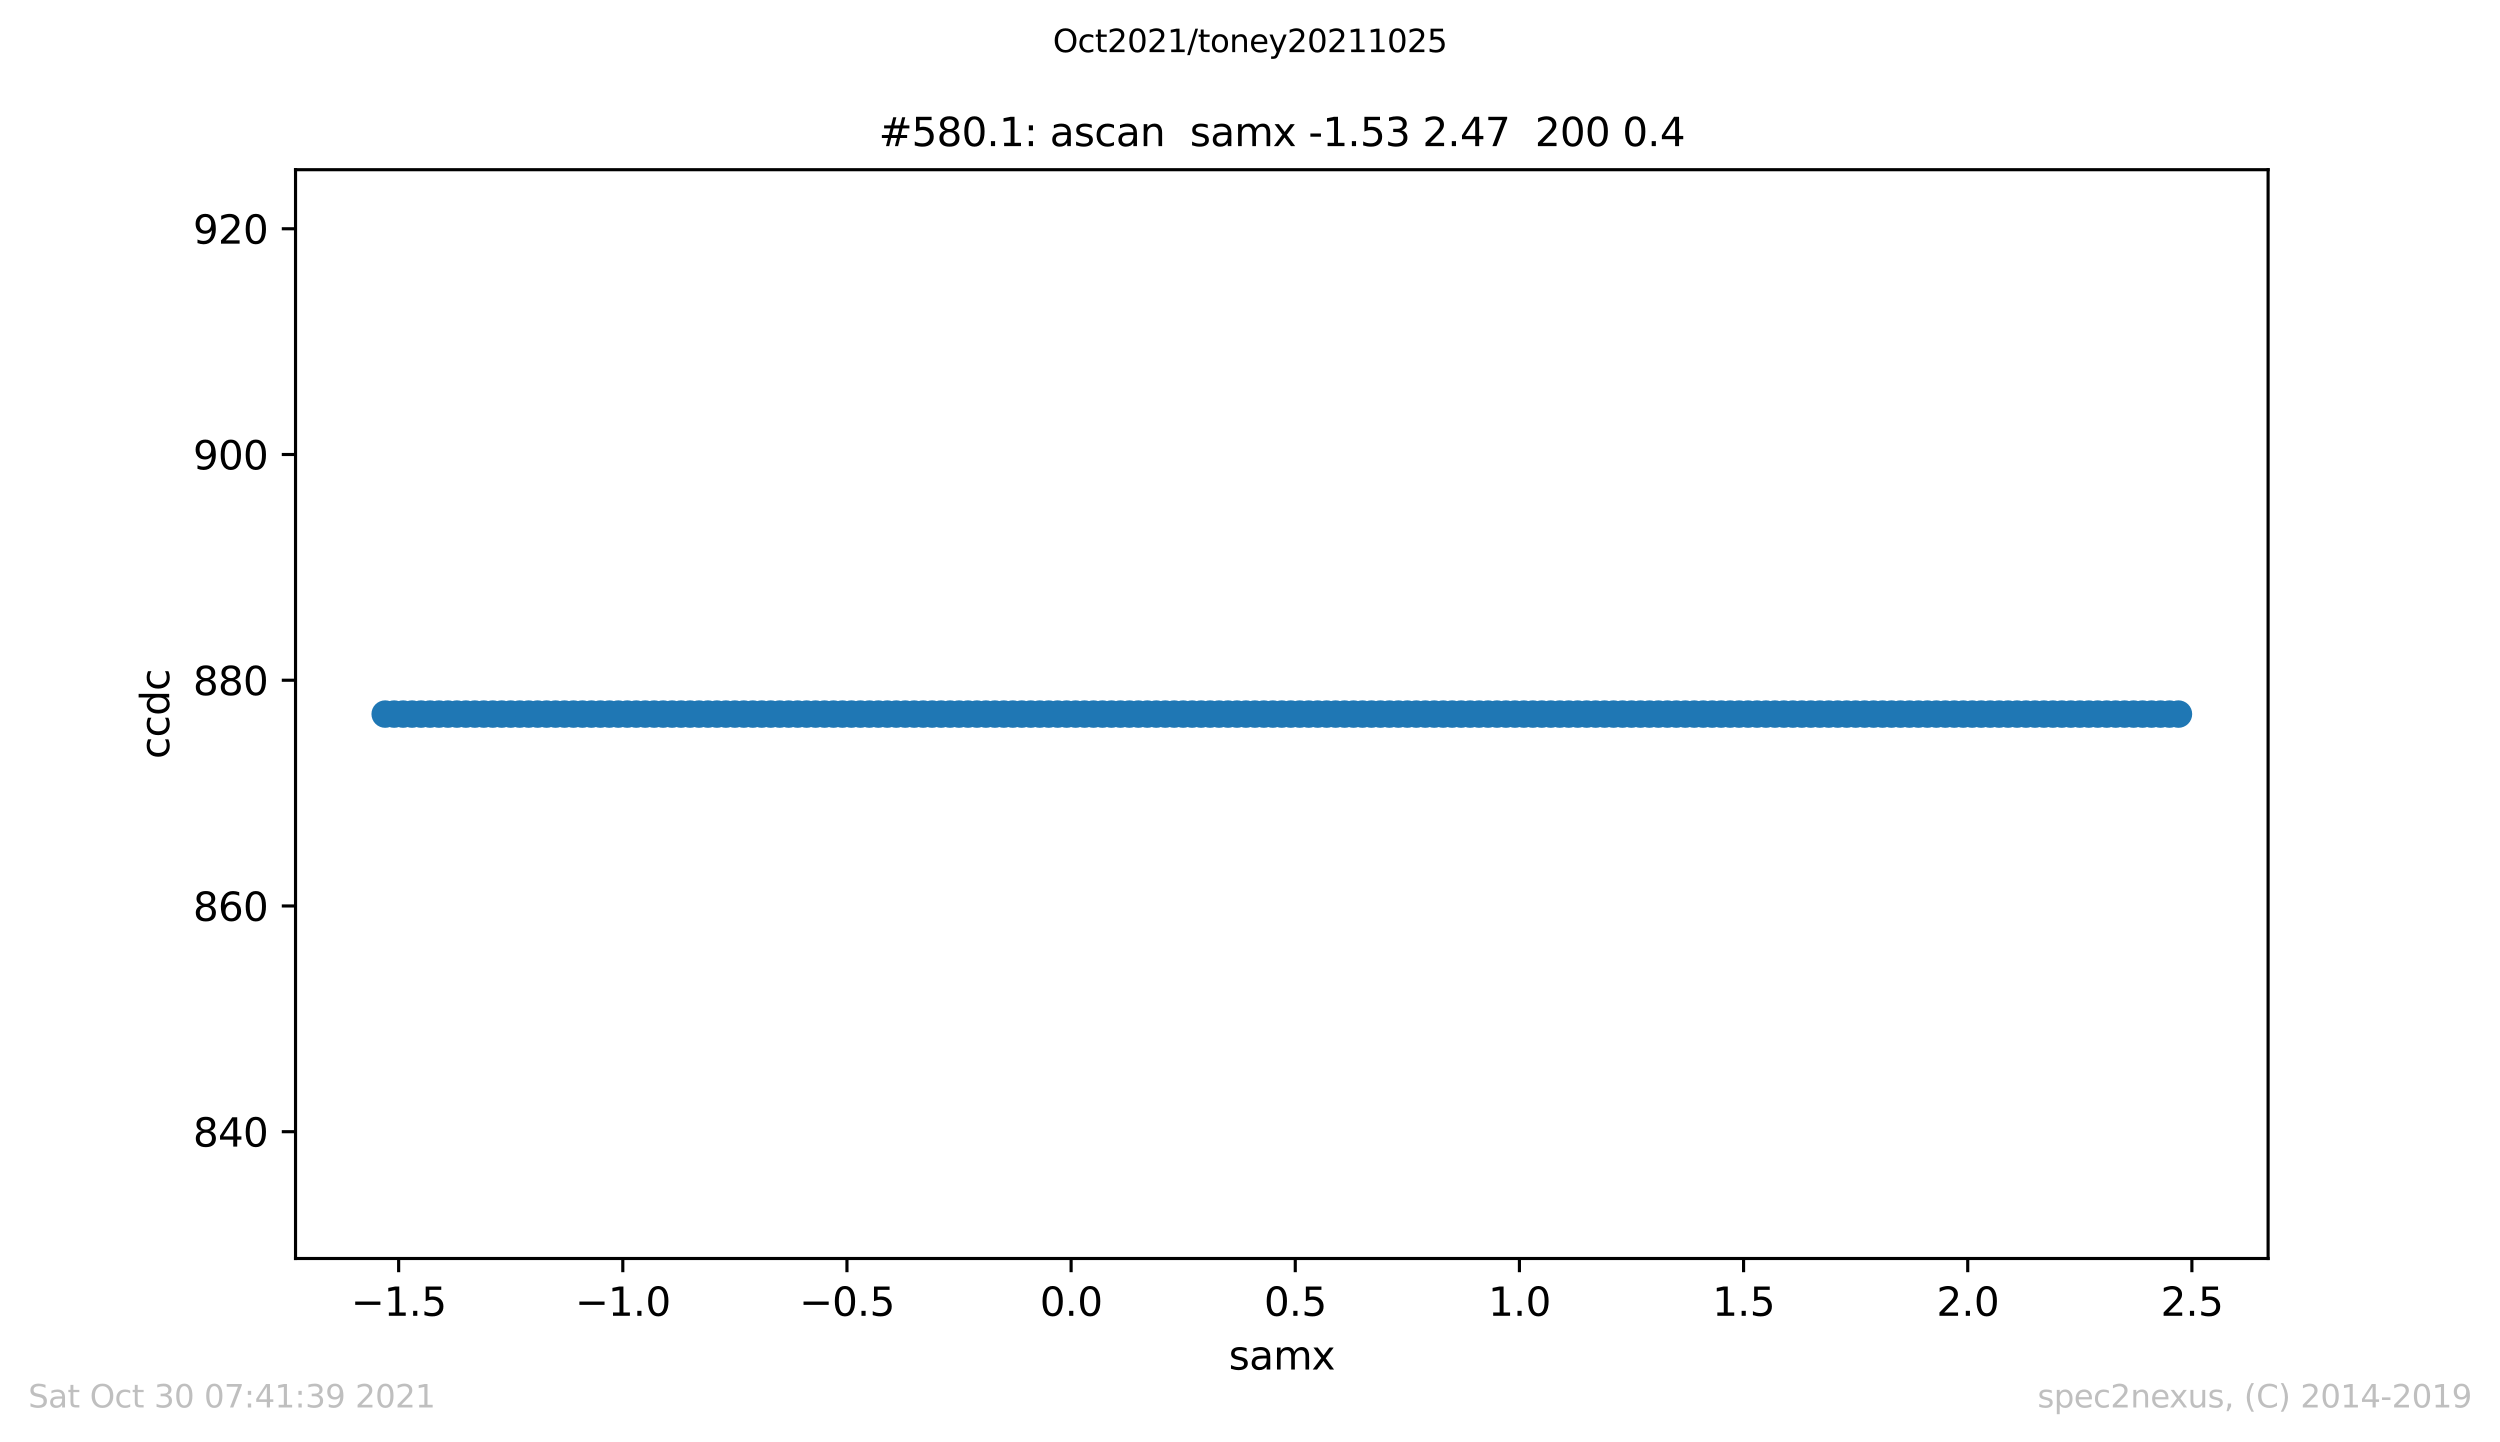<?xml version="1.0" encoding="utf-8" standalone="no"?>
<!DOCTYPE svg PUBLIC "-//W3C//DTD SVG 1.1//EN"
  "http://www.w3.org/Graphics/SVG/1.1/DTD/svg11.dtd">
<svg height="367.2pt" version="1.1" viewBox="0 0 636.48 367.2" width="636.48pt" xmlns="http://www.w3.org/2000/svg" xmlns:xlink="http://www.w3.org/1999/xlink">
 <defs>
  <style type="text/css">*{stroke-linecap:butt;stroke-linejoin:round;}</style>
 </defs>
 <g id="figure_1">
  <g id="patch_1">
   <path d="M 0 367.2 
L 636.48 367.2 
L 636.48 0 
L 0 0 
z
" style="fill:#ffffff;"/>
  </g>
  <g id="axes_1">
   <g id="patch_2">
    <path d="M 75.24 320.4 
L 577.44 320.4 
L 577.44 43.2 
L 75.24 43.2 
z
" style="fill:#ffffff;"/>
   </g>
   <g id="matplotlib.axis_1">
    <g id="xtick_1">
     <g id="line2d_1">
      <defs>
       <path d="M 0 0 
L 0 3.5 
" id="m4b88c5114b" style="stroke:#000000;stroke-width:0.8;"/>
      </defs>
      <g>
       <use style="stroke:#000000;stroke-width:0.8;" x="101.491" xlink:href="#m4b88c5114b" y="320.4"/>
      </g>
     </g>
     <g id="text_1">
      <!-- −1.5 -->
      <g transform="translate(89.35 334.998)scale(0.1 -0.1)">
       <defs>
        <path d="M 678 2272 
L 4684 2272 
L 4684 1741 
L 678 1741 
L 678 2272 
z
" id="DejaVuSans-2212" transform="scale(0.016)"/>
        <path d="M 794 531 
L 1825 531 
L 1825 4091 
L 703 3866 
L 703 4441 
L 1819 4666 
L 2450 4666 
L 2450 531 
L 3481 531 
L 3481 0 
L 794 0 
L 794 531 
z
" id="DejaVuSans-31" transform="scale(0.016)"/>
        <path d="M 684 794 
L 1344 794 
L 1344 0 
L 684 0 
L 684 794 
z
" id="DejaVuSans-2e" transform="scale(0.016)"/>
        <path d="M 691 4666 
L 3169 4666 
L 3169 4134 
L 1269 4134 
L 1269 2991 
Q 1406 3038 1543 3061 
Q 1681 3084 1819 3084 
Q 2600 3084 3056 2656 
Q 3513 2228 3513 1497 
Q 3513 744 3044 326 
Q 2575 -91 1722 -91 
Q 1428 -91 1123 -41 
Q 819 9 494 109 
L 494 744 
Q 775 591 1075 516 
Q 1375 441 1709 441 
Q 2250 441 2565 725 
Q 2881 1009 2881 1497 
Q 2881 1984 2565 2268 
Q 2250 2553 1709 2553 
Q 1456 2553 1204 2497 
Q 953 2441 691 2322 
L 691 4666 
z
" id="DejaVuSans-35" transform="scale(0.016)"/>
       </defs>
       <use xlink:href="#DejaVuSans-2212"/>
       <use x="83.789" xlink:href="#DejaVuSans-31"/>
       <use x="147.412" xlink:href="#DejaVuSans-2e"/>
       <use x="179.199" xlink:href="#DejaVuSans-35"/>
      </g>
     </g>
    </g>
    <g id="xtick_2">
     <g id="line2d_2">
      <g>
       <use style="stroke:#000000;stroke-width:0.8;" x="158.56" xlink:href="#m4b88c5114b" y="320.4"/>
      </g>
     </g>
     <g id="text_2">
      <!-- −1.0 -->
      <g transform="translate(146.418 334.998)scale(0.1 -0.1)">
       <defs>
        <path d="M 2034 4250 
Q 1547 4250 1301 3770 
Q 1056 3291 1056 2328 
Q 1056 1369 1301 889 
Q 1547 409 2034 409 
Q 2525 409 2770 889 
Q 3016 1369 3016 2328 
Q 3016 3291 2770 3770 
Q 2525 4250 2034 4250 
z
M 2034 4750 
Q 2819 4750 3233 4129 
Q 3647 3509 3647 2328 
Q 3647 1150 3233 529 
Q 2819 -91 2034 -91 
Q 1250 -91 836 529 
Q 422 1150 422 2328 
Q 422 3509 836 4129 
Q 1250 4750 2034 4750 
z
" id="DejaVuSans-30" transform="scale(0.016)"/>
       </defs>
       <use xlink:href="#DejaVuSans-2212"/>
       <use x="83.789" xlink:href="#DejaVuSans-31"/>
       <use x="147.412" xlink:href="#DejaVuSans-2e"/>
       <use x="179.199" xlink:href="#DejaVuSans-30"/>
      </g>
     </g>
    </g>
    <g id="xtick_3">
     <g id="line2d_3">
      <g>
       <use style="stroke:#000000;stroke-width:0.8;" x="215.628" xlink:href="#m4b88c5114b" y="320.4"/>
      </g>
     </g>
     <g id="text_3">
      <!-- −0.5 -->
      <g transform="translate(203.486 334.998)scale(0.1 -0.1)">
       <use xlink:href="#DejaVuSans-2212"/>
       <use x="83.789" xlink:href="#DejaVuSans-30"/>
       <use x="147.412" xlink:href="#DejaVuSans-2e"/>
       <use x="179.199" xlink:href="#DejaVuSans-35"/>
      </g>
     </g>
    </g>
    <g id="xtick_4">
     <g id="line2d_4">
      <g>
       <use style="stroke:#000000;stroke-width:0.8;" x="272.696" xlink:href="#m4b88c5114b" y="320.4"/>
      </g>
     </g>
     <g id="text_4">
      <!-- 0.0 -->
      <g transform="translate(264.744 334.998)scale(0.1 -0.1)">
       <use xlink:href="#DejaVuSans-30"/>
       <use x="63.623" xlink:href="#DejaVuSans-2e"/>
       <use x="95.41" xlink:href="#DejaVuSans-30"/>
      </g>
     </g>
    </g>
    <g id="xtick_5">
     <g id="line2d_5">
      <g>
       <use style="stroke:#000000;stroke-width:0.8;" x="329.764" xlink:href="#m4b88c5114b" y="320.4"/>
      </g>
     </g>
     <g id="text_5">
      <!-- 0.5 -->
      <g transform="translate(321.813 334.998)scale(0.1 -0.1)">
       <use xlink:href="#DejaVuSans-30"/>
       <use x="63.623" xlink:href="#DejaVuSans-2e"/>
       <use x="95.41" xlink:href="#DejaVuSans-35"/>
      </g>
     </g>
    </g>
    <g id="xtick_6">
     <g id="line2d_6">
      <g>
       <use style="stroke:#000000;stroke-width:0.8;" x="386.832" xlink:href="#m4b88c5114b" y="320.4"/>
      </g>
     </g>
     <g id="text_6">
      <!-- 1.0 -->
      <g transform="translate(378.881 334.998)scale(0.1 -0.1)">
       <use xlink:href="#DejaVuSans-31"/>
       <use x="63.623" xlink:href="#DejaVuSans-2e"/>
       <use x="95.41" xlink:href="#DejaVuSans-30"/>
      </g>
     </g>
    </g>
    <g id="xtick_7">
     <g id="line2d_7">
      <g>
       <use style="stroke:#000000;stroke-width:0.8;" x="443.9" xlink:href="#m4b88c5114b" y="320.4"/>
      </g>
     </g>
     <g id="text_7">
      <!-- 1.5 -->
      <g transform="translate(435.949 334.998)scale(0.1 -0.1)">
       <use xlink:href="#DejaVuSans-31"/>
       <use x="63.623" xlink:href="#DejaVuSans-2e"/>
       <use x="95.41" xlink:href="#DejaVuSans-35"/>
      </g>
     </g>
    </g>
    <g id="xtick_8">
     <g id="line2d_8">
      <g>
       <use style="stroke:#000000;stroke-width:0.8;" x="500.969" xlink:href="#m4b88c5114b" y="320.4"/>
      </g>
     </g>
     <g id="text_8">
      <!-- 2.0 -->
      <g transform="translate(493.017 334.998)scale(0.1 -0.1)">
       <defs>
        <path d="M 1228 531 
L 3431 531 
L 3431 0 
L 469 0 
L 469 531 
Q 828 903 1448 1529 
Q 2069 2156 2228 2338 
Q 2531 2678 2651 2914 
Q 2772 3150 2772 3378 
Q 2772 3750 2511 3984 
Q 2250 4219 1831 4219 
Q 1534 4219 1204 4116 
Q 875 4013 500 3803 
L 500 4441 
Q 881 4594 1212 4672 
Q 1544 4750 1819 4750 
Q 2544 4750 2975 4387 
Q 3406 4025 3406 3419 
Q 3406 3131 3298 2873 
Q 3191 2616 2906 2266 
Q 2828 2175 2409 1742 
Q 1991 1309 1228 531 
z
" id="DejaVuSans-32" transform="scale(0.016)"/>
       </defs>
       <use xlink:href="#DejaVuSans-32"/>
       <use x="63.623" xlink:href="#DejaVuSans-2e"/>
       <use x="95.41" xlink:href="#DejaVuSans-30"/>
      </g>
     </g>
    </g>
    <g id="xtick_9">
     <g id="line2d_9">
      <g>
       <use style="stroke:#000000;stroke-width:0.8;" x="558.037" xlink:href="#m4b88c5114b" y="320.4"/>
      </g>
     </g>
     <g id="text_9">
      <!-- 2.5 -->
      <g transform="translate(550.085 334.998)scale(0.1 -0.1)">
       <use xlink:href="#DejaVuSans-32"/>
       <use x="63.623" xlink:href="#DejaVuSans-2e"/>
       <use x="95.41" xlink:href="#DejaVuSans-35"/>
      </g>
     </g>
    </g>
    <g id="text_10">
     <!-- samx -->
     <g transform="translate(312.842 348.677)scale(0.1 -0.1)">
      <defs>
       <path d="M 2834 3397 
L 2834 2853 
Q 2591 2978 2328 3040 
Q 2066 3103 1784 3103 
Q 1356 3103 1142 2972 
Q 928 2841 928 2578 
Q 928 2378 1081 2264 
Q 1234 2150 1697 2047 
L 1894 2003 
Q 2506 1872 2764 1633 
Q 3022 1394 3022 966 
Q 3022 478 2636 193 
Q 2250 -91 1575 -91 
Q 1294 -91 989 -36 
Q 684 19 347 128 
L 347 722 
Q 666 556 975 473 
Q 1284 391 1588 391 
Q 1994 391 2212 530 
Q 2431 669 2431 922 
Q 2431 1156 2273 1281 
Q 2116 1406 1581 1522 
L 1381 1569 
Q 847 1681 609 1914 
Q 372 2147 372 2553 
Q 372 3047 722 3315 
Q 1072 3584 1716 3584 
Q 2034 3584 2315 3537 
Q 2597 3491 2834 3397 
z
" id="DejaVuSans-73" transform="scale(0.016)"/>
       <path d="M 2194 1759 
Q 1497 1759 1228 1600 
Q 959 1441 959 1056 
Q 959 750 1161 570 
Q 1363 391 1709 391 
Q 2188 391 2477 730 
Q 2766 1069 2766 1631 
L 2766 1759 
L 2194 1759 
z
M 3341 1997 
L 3341 0 
L 2766 0 
L 2766 531 
Q 2569 213 2275 61 
Q 1981 -91 1556 -91 
Q 1019 -91 701 211 
Q 384 513 384 1019 
Q 384 1609 779 1909 
Q 1175 2209 1959 2209 
L 2766 2209 
L 2766 2266 
Q 2766 2663 2505 2880 
Q 2244 3097 1772 3097 
Q 1472 3097 1187 3025 
Q 903 2953 641 2809 
L 641 3341 
Q 956 3463 1253 3523 
Q 1550 3584 1831 3584 
Q 2591 3584 2966 3190 
Q 3341 2797 3341 1997 
z
" id="DejaVuSans-61" transform="scale(0.016)"/>
       <path d="M 3328 2828 
Q 3544 3216 3844 3400 
Q 4144 3584 4550 3584 
Q 5097 3584 5394 3201 
Q 5691 2819 5691 2113 
L 5691 0 
L 5113 0 
L 5113 2094 
Q 5113 2597 4934 2840 
Q 4756 3084 4391 3084 
Q 3944 3084 3684 2787 
Q 3425 2491 3425 1978 
L 3425 0 
L 2847 0 
L 2847 2094 
Q 2847 2600 2669 2842 
Q 2491 3084 2119 3084 
Q 1678 3084 1418 2786 
Q 1159 2488 1159 1978 
L 1159 0 
L 581 0 
L 581 3500 
L 1159 3500 
L 1159 2956 
Q 1356 3278 1631 3431 
Q 1906 3584 2284 3584 
Q 2666 3584 2933 3390 
Q 3200 3197 3328 2828 
z
" id="DejaVuSans-6d" transform="scale(0.016)"/>
       <path d="M 3513 3500 
L 2247 1797 
L 3578 0 
L 2900 0 
L 1881 1375 
L 863 0 
L 184 0 
L 1544 1831 
L 300 3500 
L 978 3500 
L 1906 2253 
L 2834 3500 
L 3513 3500 
z
" id="DejaVuSans-78" transform="scale(0.016)"/>
      </defs>
      <use xlink:href="#DejaVuSans-73"/>
      <use x="52.1" xlink:href="#DejaVuSans-61"/>
      <use x="113.379" xlink:href="#DejaVuSans-6d"/>
      <use x="210.791" xlink:href="#DejaVuSans-78"/>
     </g>
    </g>
   </g>
   <g id="matplotlib.axis_2">
    <g id="ytick_1">
     <g id="line2d_10">
      <defs>
       <path d="M 0 0 
L -3.5 0 
" id="m715c8d5e0f" style="stroke:#000000;stroke-width:0.8;"/>
      </defs>
      <g>
       <use style="stroke:#000000;stroke-width:0.8;" x="75.24" xlink:href="#m715c8d5e0f" y="288.117"/>
      </g>
     </g>
     <g id="text_11">
      <!-- 840 -->
      <g transform="translate(49.153 291.916)scale(0.1 -0.1)">
       <defs>
        <path d="M 2034 2216 
Q 1584 2216 1326 1975 
Q 1069 1734 1069 1313 
Q 1069 891 1326 650 
Q 1584 409 2034 409 
Q 2484 409 2743 651 
Q 3003 894 3003 1313 
Q 3003 1734 2745 1975 
Q 2488 2216 2034 2216 
z
M 1403 2484 
Q 997 2584 770 2862 
Q 544 3141 544 3541 
Q 544 4100 942 4425 
Q 1341 4750 2034 4750 
Q 2731 4750 3128 4425 
Q 3525 4100 3525 3541 
Q 3525 3141 3298 2862 
Q 3072 2584 2669 2484 
Q 3125 2378 3379 2068 
Q 3634 1759 3634 1313 
Q 3634 634 3220 271 
Q 2806 -91 2034 -91 
Q 1263 -91 848 271 
Q 434 634 434 1313 
Q 434 1759 690 2068 
Q 947 2378 1403 2484 
z
M 1172 3481 
Q 1172 3119 1398 2916 
Q 1625 2713 2034 2713 
Q 2441 2713 2670 2916 
Q 2900 3119 2900 3481 
Q 2900 3844 2670 4047 
Q 2441 4250 2034 4250 
Q 1625 4250 1398 4047 
Q 1172 3844 1172 3481 
z
" id="DejaVuSans-38" transform="scale(0.016)"/>
        <path d="M 2419 4116 
L 825 1625 
L 2419 1625 
L 2419 4116 
z
M 2253 4666 
L 3047 4666 
L 3047 1625 
L 3713 1625 
L 3713 1100 
L 3047 1100 
L 3047 0 
L 2419 0 
L 2419 1100 
L 313 1100 
L 313 1709 
L 2253 4666 
z
" id="DejaVuSans-34" transform="scale(0.016)"/>
       </defs>
       <use xlink:href="#DejaVuSans-38"/>
       <use x="63.623" xlink:href="#DejaVuSans-34"/>
       <use x="127.246" xlink:href="#DejaVuSans-30"/>
      </g>
     </g>
    </g>
    <g id="ytick_2">
     <g id="line2d_11">
      <g>
       <use style="stroke:#000000;stroke-width:0.8;" x="75.24" xlink:href="#m715c8d5e0f" y="230.648"/>
      </g>
     </g>
     <g id="text_12">
      <!-- 860 -->
      <g transform="translate(49.153 234.448)scale(0.1 -0.1)">
       <defs>
        <path d="M 2113 2584 
Q 1688 2584 1439 2293 
Q 1191 2003 1191 1497 
Q 1191 994 1439 701 
Q 1688 409 2113 409 
Q 2538 409 2786 701 
Q 3034 994 3034 1497 
Q 3034 2003 2786 2293 
Q 2538 2584 2113 2584 
z
M 3366 4563 
L 3366 3988 
Q 3128 4100 2886 4159 
Q 2644 4219 2406 4219 
Q 1781 4219 1451 3797 
Q 1122 3375 1075 2522 
Q 1259 2794 1537 2939 
Q 1816 3084 2150 3084 
Q 2853 3084 3261 2657 
Q 3669 2231 3669 1497 
Q 3669 778 3244 343 
Q 2819 -91 2113 -91 
Q 1303 -91 875 529 
Q 447 1150 447 2328 
Q 447 3434 972 4092 
Q 1497 4750 2381 4750 
Q 2619 4750 2861 4703 
Q 3103 4656 3366 4563 
z
" id="DejaVuSans-36" transform="scale(0.016)"/>
       </defs>
       <use xlink:href="#DejaVuSans-38"/>
       <use x="63.623" xlink:href="#DejaVuSans-36"/>
       <use x="127.246" xlink:href="#DejaVuSans-30"/>
      </g>
     </g>
    </g>
    <g id="ytick_3">
     <g id="line2d_12">
      <g>
       <use style="stroke:#000000;stroke-width:0.8;" x="75.24" xlink:href="#m715c8d5e0f" y="173.18"/>
      </g>
     </g>
     <g id="text_13">
      <!-- 880 -->
      <g transform="translate(49.153 176.979)scale(0.1 -0.1)">
       <use xlink:href="#DejaVuSans-38"/>
       <use x="63.623" xlink:href="#DejaVuSans-38"/>
       <use x="127.246" xlink:href="#DejaVuSans-30"/>
      </g>
     </g>
    </g>
    <g id="ytick_4">
     <g id="line2d_13">
      <g>
       <use style="stroke:#000000;stroke-width:0.8;" x="75.24" xlink:href="#m715c8d5e0f" y="115.711"/>
      </g>
     </g>
     <g id="text_14">
      <!-- 900 -->
      <g transform="translate(49.153 119.51)scale(0.1 -0.1)">
       <defs>
        <path d="M 703 97 
L 703 672 
Q 941 559 1184 500 
Q 1428 441 1663 441 
Q 2288 441 2617 861 
Q 2947 1281 2994 2138 
Q 2813 1869 2534 1725 
Q 2256 1581 1919 1581 
Q 1219 1581 811 2004 
Q 403 2428 403 3163 
Q 403 3881 828 4315 
Q 1253 4750 1959 4750 
Q 2769 4750 3195 4129 
Q 3622 3509 3622 2328 
Q 3622 1225 3098 567 
Q 2575 -91 1691 -91 
Q 1453 -91 1209 -44 
Q 966 3 703 97 
z
M 1959 2075 
Q 2384 2075 2632 2365 
Q 2881 2656 2881 3163 
Q 2881 3666 2632 3958 
Q 2384 4250 1959 4250 
Q 1534 4250 1286 3958 
Q 1038 3666 1038 3163 
Q 1038 2656 1286 2365 
Q 1534 2075 1959 2075 
z
" id="DejaVuSans-39" transform="scale(0.016)"/>
       </defs>
       <use xlink:href="#DejaVuSans-39"/>
       <use x="63.623" xlink:href="#DejaVuSans-30"/>
       <use x="127.246" xlink:href="#DejaVuSans-30"/>
      </g>
     </g>
    </g>
    <g id="ytick_5">
     <g id="line2d_14">
      <g>
       <use style="stroke:#000000;stroke-width:0.8;" x="75.24" xlink:href="#m715c8d5e0f" y="58.242"/>
      </g>
     </g>
     <g id="text_15">
      <!-- 920 -->
      <g transform="translate(49.153 62.042)scale(0.1 -0.1)">
       <use xlink:href="#DejaVuSans-39"/>
       <use x="63.623" xlink:href="#DejaVuSans-32"/>
       <use x="127.246" xlink:href="#DejaVuSans-30"/>
      </g>
     </g>
    </g>
    <g id="text_16">
     <!-- ccdc -->
     <g transform="translate(43.073 193.222)rotate(-90)scale(0.1 -0.1)">
      <defs>
       <path d="M 3122 3366 
L 3122 2828 
Q 2878 2963 2633 3030 
Q 2388 3097 2138 3097 
Q 1578 3097 1268 2742 
Q 959 2388 959 1747 
Q 959 1106 1268 751 
Q 1578 397 2138 397 
Q 2388 397 2633 464 
Q 2878 531 3122 666 
L 3122 134 
Q 2881 22 2623 -34 
Q 2366 -91 2075 -91 
Q 1284 -91 818 406 
Q 353 903 353 1747 
Q 353 2603 823 3093 
Q 1294 3584 2113 3584 
Q 2378 3584 2631 3529 
Q 2884 3475 3122 3366 
z
" id="DejaVuSans-63" transform="scale(0.016)"/>
       <path d="M 2906 2969 
L 2906 4863 
L 3481 4863 
L 3481 0 
L 2906 0 
L 2906 525 
Q 2725 213 2448 61 
Q 2172 -91 1784 -91 
Q 1150 -91 751 415 
Q 353 922 353 1747 
Q 353 2572 751 3078 
Q 1150 3584 1784 3584 
Q 2172 3584 2448 3432 
Q 2725 3281 2906 2969 
z
M 947 1747 
Q 947 1113 1208 752 
Q 1469 391 1925 391 
Q 2381 391 2643 752 
Q 2906 1113 2906 1747 
Q 2906 2381 2643 2742 
Q 2381 3103 1925 3103 
Q 1469 3103 1208 2742 
Q 947 2381 947 1747 
z
" id="DejaVuSans-64" transform="scale(0.016)"/>
      </defs>
      <use xlink:href="#DejaVuSans-63"/>
      <use x="54.98" xlink:href="#DejaVuSans-63"/>
      <use x="109.961" xlink:href="#DejaVuSans-64"/>
      <use x="173.438" xlink:href="#DejaVuSans-63"/>
     </g>
    </g>
   </g>
   <g id="line2d_15">
    <path clip-path="url(#p3acc343924)" d="M 98.067 181.8 
L 554.613 181.8 
L 554.613 181.8 
" style="fill:none;stroke:#1f77b4;stroke-linecap:square;stroke-width:1.5;"/>
    <defs>
     <path d="M 0 3 
C 0.796 3 1.559 2.684 2.121 2.121 
C 2.684 1.559 3 0.796 3 0 
C 3 -0.796 2.684 -1.559 2.121 -2.121 
C 1.559 -2.684 0.796 -3 0 -3 
C -0.796 -3 -1.559 -2.684 -2.121 -2.121 
C -2.684 -1.559 -3 -0.796 -3 0 
C -3 0.796 -2.684 1.559 -2.121 2.121 
C -1.559 2.684 -0.796 3 0 3 
z
" id="mc259660d4f" style="stroke:#1f77b4;"/>
    </defs>
    <g clip-path="url(#p3acc343924)">
     <use style="fill:#1f77b4;stroke:#1f77b4;" x="98.067" xlink:href="#mc259660d4f" y="181.8"/>
     <use style="fill:#1f77b4;stroke:#1f77b4;" x="100.35" xlink:href="#mc259660d4f" y="181.8"/>
     <use style="fill:#1f77b4;stroke:#1f77b4;" x="102.633" xlink:href="#mc259660d4f" y="181.8"/>
     <use style="fill:#1f77b4;stroke:#1f77b4;" x="104.915" xlink:href="#mc259660d4f" y="181.8"/>
     <use style="fill:#1f77b4;stroke:#1f77b4;" x="107.198" xlink:href="#mc259660d4f" y="181.8"/>
     <use style="fill:#1f77b4;stroke:#1f77b4;" x="109.481" xlink:href="#mc259660d4f" y="181.8"/>
     <use style="fill:#1f77b4;stroke:#1f77b4;" x="111.764" xlink:href="#mc259660d4f" y="181.8"/>
     <use style="fill:#1f77b4;stroke:#1f77b4;" x="114.046" xlink:href="#mc259660d4f" y="181.8"/>
     <use style="fill:#1f77b4;stroke:#1f77b4;" x="116.329" xlink:href="#mc259660d4f" y="181.8"/>
     <use style="fill:#1f77b4;stroke:#1f77b4;" x="118.612" xlink:href="#mc259660d4f" y="181.8"/>
     <use style="fill:#1f77b4;stroke:#1f77b4;" x="120.895" xlink:href="#mc259660d4f" y="181.8"/>
     <use style="fill:#1f77b4;stroke:#1f77b4;" x="123.177" xlink:href="#mc259660d4f" y="181.8"/>
     <use style="fill:#1f77b4;stroke:#1f77b4;" x="125.46" xlink:href="#mc259660d4f" y="181.8"/>
     <use style="fill:#1f77b4;stroke:#1f77b4;" x="127.743" xlink:href="#mc259660d4f" y="181.8"/>
     <use style="fill:#1f77b4;stroke:#1f77b4;" x="130.025" xlink:href="#mc259660d4f" y="181.8"/>
     <use style="fill:#1f77b4;stroke:#1f77b4;" x="132.308" xlink:href="#mc259660d4f" y="181.8"/>
     <use style="fill:#1f77b4;stroke:#1f77b4;" x="134.591" xlink:href="#mc259660d4f" y="181.8"/>
     <use style="fill:#1f77b4;stroke:#1f77b4;" x="136.874" xlink:href="#mc259660d4f" y="181.8"/>
     <use style="fill:#1f77b4;stroke:#1f77b4;" x="139.156" xlink:href="#mc259660d4f" y="181.8"/>
     <use style="fill:#1f77b4;stroke:#1f77b4;" x="141.439" xlink:href="#mc259660d4f" y="181.8"/>
     <use style="fill:#1f77b4;stroke:#1f77b4;" x="143.722" xlink:href="#mc259660d4f" y="181.8"/>
     <use style="fill:#1f77b4;stroke:#1f77b4;" x="146.005" xlink:href="#mc259660d4f" y="181.8"/>
     <use style="fill:#1f77b4;stroke:#1f77b4;" x="148.287" xlink:href="#mc259660d4f" y="181.8"/>
     <use style="fill:#1f77b4;stroke:#1f77b4;" x="150.57" xlink:href="#mc259660d4f" y="181.8"/>
     <use style="fill:#1f77b4;stroke:#1f77b4;" x="152.853" xlink:href="#mc259660d4f" y="181.8"/>
     <use style="fill:#1f77b4;stroke:#1f77b4;" x="155.135" xlink:href="#mc259660d4f" y="181.8"/>
     <use style="fill:#1f77b4;stroke:#1f77b4;" x="157.418" xlink:href="#mc259660d4f" y="181.8"/>
     <use style="fill:#1f77b4;stroke:#1f77b4;" x="159.701" xlink:href="#mc259660d4f" y="181.8"/>
     <use style="fill:#1f77b4;stroke:#1f77b4;" x="161.984" xlink:href="#mc259660d4f" y="181.8"/>
     <use style="fill:#1f77b4;stroke:#1f77b4;" x="164.266" xlink:href="#mc259660d4f" y="181.8"/>
     <use style="fill:#1f77b4;stroke:#1f77b4;" x="166.549" xlink:href="#mc259660d4f" y="181.8"/>
     <use style="fill:#1f77b4;stroke:#1f77b4;" x="168.832" xlink:href="#mc259660d4f" y="181.8"/>
     <use style="fill:#1f77b4;stroke:#1f77b4;" x="171.115" xlink:href="#mc259660d4f" y="181.8"/>
     <use style="fill:#1f77b4;stroke:#1f77b4;" x="173.397" xlink:href="#mc259660d4f" y="181.8"/>
     <use style="fill:#1f77b4;stroke:#1f77b4;" x="175.68" xlink:href="#mc259660d4f" y="181.8"/>
     <use style="fill:#1f77b4;stroke:#1f77b4;" x="177.963" xlink:href="#mc259660d4f" y="181.8"/>
     <use style="fill:#1f77b4;stroke:#1f77b4;" x="180.245" xlink:href="#mc259660d4f" y="181.8"/>
     <use style="fill:#1f77b4;stroke:#1f77b4;" x="182.528" xlink:href="#mc259660d4f" y="181.8"/>
     <use style="fill:#1f77b4;stroke:#1f77b4;" x="184.811" xlink:href="#mc259660d4f" y="181.8"/>
     <use style="fill:#1f77b4;stroke:#1f77b4;" x="187.094" xlink:href="#mc259660d4f" y="181.8"/>
     <use style="fill:#1f77b4;stroke:#1f77b4;" x="189.376" xlink:href="#mc259660d4f" y="181.8"/>
     <use style="fill:#1f77b4;stroke:#1f77b4;" x="191.659" xlink:href="#mc259660d4f" y="181.8"/>
     <use style="fill:#1f77b4;stroke:#1f77b4;" x="193.942" xlink:href="#mc259660d4f" y="181.8"/>
     <use style="fill:#1f77b4;stroke:#1f77b4;" x="196.225" xlink:href="#mc259660d4f" y="181.8"/>
     <use style="fill:#1f77b4;stroke:#1f77b4;" x="198.507" xlink:href="#mc259660d4f" y="181.8"/>
     <use style="fill:#1f77b4;stroke:#1f77b4;" x="200.79" xlink:href="#mc259660d4f" y="181.8"/>
     <use style="fill:#1f77b4;stroke:#1f77b4;" x="203.073" xlink:href="#mc259660d4f" y="181.8"/>
     <use style="fill:#1f77b4;stroke:#1f77b4;" x="205.355" xlink:href="#mc259660d4f" y="181.8"/>
     <use style="fill:#1f77b4;stroke:#1f77b4;" x="207.638" xlink:href="#mc259660d4f" y="181.8"/>
     <use style="fill:#1f77b4;stroke:#1f77b4;" x="209.921" xlink:href="#mc259660d4f" y="181.8"/>
     <use style="fill:#1f77b4;stroke:#1f77b4;" x="212.204" xlink:href="#mc259660d4f" y="181.8"/>
     <use style="fill:#1f77b4;stroke:#1f77b4;" x="214.486" xlink:href="#mc259660d4f" y="181.8"/>
     <use style="fill:#1f77b4;stroke:#1f77b4;" x="216.769" xlink:href="#mc259660d4f" y="181.8"/>
     <use style="fill:#1f77b4;stroke:#1f77b4;" x="219.052" xlink:href="#mc259660d4f" y="181.8"/>
     <use style="fill:#1f77b4;stroke:#1f77b4;" x="221.335" xlink:href="#mc259660d4f" y="181.8"/>
     <use style="fill:#1f77b4;stroke:#1f77b4;" x="223.617" xlink:href="#mc259660d4f" y="181.8"/>
     <use style="fill:#1f77b4;stroke:#1f77b4;" x="225.9" xlink:href="#mc259660d4f" y="181.8"/>
     <use style="fill:#1f77b4;stroke:#1f77b4;" x="228.183" xlink:href="#mc259660d4f" y="181.8"/>
     <use style="fill:#1f77b4;stroke:#1f77b4;" x="230.465" xlink:href="#mc259660d4f" y="181.8"/>
     <use style="fill:#1f77b4;stroke:#1f77b4;" x="232.748" xlink:href="#mc259660d4f" y="181.8"/>
     <use style="fill:#1f77b4;stroke:#1f77b4;" x="235.031" xlink:href="#mc259660d4f" y="181.8"/>
     <use style="fill:#1f77b4;stroke:#1f77b4;" x="237.314" xlink:href="#mc259660d4f" y="181.8"/>
     <use style="fill:#1f77b4;stroke:#1f77b4;" x="239.596" xlink:href="#mc259660d4f" y="181.8"/>
     <use style="fill:#1f77b4;stroke:#1f77b4;" x="241.879" xlink:href="#mc259660d4f" y="181.8"/>
     <use style="fill:#1f77b4;stroke:#1f77b4;" x="244.162" xlink:href="#mc259660d4f" y="181.8"/>
     <use style="fill:#1f77b4;stroke:#1f77b4;" x="246.445" xlink:href="#mc259660d4f" y="181.8"/>
     <use style="fill:#1f77b4;stroke:#1f77b4;" x="248.727" xlink:href="#mc259660d4f" y="181.8"/>
     <use style="fill:#1f77b4;stroke:#1f77b4;" x="251.01" xlink:href="#mc259660d4f" y="181.8"/>
     <use style="fill:#1f77b4;stroke:#1f77b4;" x="253.293" xlink:href="#mc259660d4f" y="181.8"/>
     <use style="fill:#1f77b4;stroke:#1f77b4;" x="255.575" xlink:href="#mc259660d4f" y="181.8"/>
     <use style="fill:#1f77b4;stroke:#1f77b4;" x="257.858" xlink:href="#mc259660d4f" y="181.8"/>
     <use style="fill:#1f77b4;stroke:#1f77b4;" x="260.141" xlink:href="#mc259660d4f" y="181.8"/>
     <use style="fill:#1f77b4;stroke:#1f77b4;" x="262.424" xlink:href="#mc259660d4f" y="181.8"/>
     <use style="fill:#1f77b4;stroke:#1f77b4;" x="264.706" xlink:href="#mc259660d4f" y="181.8"/>
     <use style="fill:#1f77b4;stroke:#1f77b4;" x="266.989" xlink:href="#mc259660d4f" y="181.8"/>
     <use style="fill:#1f77b4;stroke:#1f77b4;" x="269.272" xlink:href="#mc259660d4f" y="181.8"/>
     <use style="fill:#1f77b4;stroke:#1f77b4;" x="271.555" xlink:href="#mc259660d4f" y="181.8"/>
     <use style="fill:#1f77b4;stroke:#1f77b4;" x="273.837" xlink:href="#mc259660d4f" y="181.8"/>
     <use style="fill:#1f77b4;stroke:#1f77b4;" x="276.12" xlink:href="#mc259660d4f" y="181.8"/>
     <use style="fill:#1f77b4;stroke:#1f77b4;" x="278.403" xlink:href="#mc259660d4f" y="181.8"/>
     <use style="fill:#1f77b4;stroke:#1f77b4;" x="280.685" xlink:href="#mc259660d4f" y="181.8"/>
     <use style="fill:#1f77b4;stroke:#1f77b4;" x="282.968" xlink:href="#mc259660d4f" y="181.8"/>
     <use style="fill:#1f77b4;stroke:#1f77b4;" x="285.251" xlink:href="#mc259660d4f" y="181.8"/>
     <use style="fill:#1f77b4;stroke:#1f77b4;" x="287.534" xlink:href="#mc259660d4f" y="181.8"/>
     <use style="fill:#1f77b4;stroke:#1f77b4;" x="289.816" xlink:href="#mc259660d4f" y="181.8"/>
     <use style="fill:#1f77b4;stroke:#1f77b4;" x="292.099" xlink:href="#mc259660d4f" y="181.8"/>
     <use style="fill:#1f77b4;stroke:#1f77b4;" x="294.382" xlink:href="#mc259660d4f" y="181.8"/>
     <use style="fill:#1f77b4;stroke:#1f77b4;" x="296.665" xlink:href="#mc259660d4f" y="181.8"/>
     <use style="fill:#1f77b4;stroke:#1f77b4;" x="298.947" xlink:href="#mc259660d4f" y="181.8"/>
     <use style="fill:#1f77b4;stroke:#1f77b4;" x="301.23" xlink:href="#mc259660d4f" y="181.8"/>
     <use style="fill:#1f77b4;stroke:#1f77b4;" x="303.513" xlink:href="#mc259660d4f" y="181.8"/>
     <use style="fill:#1f77b4;stroke:#1f77b4;" x="305.795" xlink:href="#mc259660d4f" y="181.8"/>
     <use style="fill:#1f77b4;stroke:#1f77b4;" x="308.078" xlink:href="#mc259660d4f" y="181.8"/>
     <use style="fill:#1f77b4;stroke:#1f77b4;" x="310.361" xlink:href="#mc259660d4f" y="181.8"/>
     <use style="fill:#1f77b4;stroke:#1f77b4;" x="312.644" xlink:href="#mc259660d4f" y="181.8"/>
     <use style="fill:#1f77b4;stroke:#1f77b4;" x="314.926" xlink:href="#mc259660d4f" y="181.8"/>
     <use style="fill:#1f77b4;stroke:#1f77b4;" x="317.209" xlink:href="#mc259660d4f" y="181.8"/>
     <use style="fill:#1f77b4;stroke:#1f77b4;" x="319.492" xlink:href="#mc259660d4f" y="181.8"/>
     <use style="fill:#1f77b4;stroke:#1f77b4;" x="321.775" xlink:href="#mc259660d4f" y="181.8"/>
     <use style="fill:#1f77b4;stroke:#1f77b4;" x="324.057" xlink:href="#mc259660d4f" y="181.8"/>
     <use style="fill:#1f77b4;stroke:#1f77b4;" x="326.34" xlink:href="#mc259660d4f" y="181.8"/>
     <use style="fill:#1f77b4;stroke:#1f77b4;" x="328.623" xlink:href="#mc259660d4f" y="181.8"/>
     <use style="fill:#1f77b4;stroke:#1f77b4;" x="330.905" xlink:href="#mc259660d4f" y="181.8"/>
     <use style="fill:#1f77b4;stroke:#1f77b4;" x="333.188" xlink:href="#mc259660d4f" y="181.8"/>
     <use style="fill:#1f77b4;stroke:#1f77b4;" x="335.471" xlink:href="#mc259660d4f" y="181.8"/>
     <use style="fill:#1f77b4;stroke:#1f77b4;" x="337.754" xlink:href="#mc259660d4f" y="181.8"/>
     <use style="fill:#1f77b4;stroke:#1f77b4;" x="340.036" xlink:href="#mc259660d4f" y="181.8"/>
     <use style="fill:#1f77b4;stroke:#1f77b4;" x="342.319" xlink:href="#mc259660d4f" y="181.8"/>
     <use style="fill:#1f77b4;stroke:#1f77b4;" x="344.602" xlink:href="#mc259660d4f" y="181.8"/>
     <use style="fill:#1f77b4;stroke:#1f77b4;" x="346.885" xlink:href="#mc259660d4f" y="181.8"/>
     <use style="fill:#1f77b4;stroke:#1f77b4;" x="349.167" xlink:href="#mc259660d4f" y="181.8"/>
     <use style="fill:#1f77b4;stroke:#1f77b4;" x="351.45" xlink:href="#mc259660d4f" y="181.8"/>
     <use style="fill:#1f77b4;stroke:#1f77b4;" x="353.733" xlink:href="#mc259660d4f" y="181.8"/>
     <use style="fill:#1f77b4;stroke:#1f77b4;" x="356.015" xlink:href="#mc259660d4f" y="181.8"/>
     <use style="fill:#1f77b4;stroke:#1f77b4;" x="358.298" xlink:href="#mc259660d4f" y="181.8"/>
     <use style="fill:#1f77b4;stroke:#1f77b4;" x="360.581" xlink:href="#mc259660d4f" y="181.8"/>
     <use style="fill:#1f77b4;stroke:#1f77b4;" x="362.864" xlink:href="#mc259660d4f" y="181.8"/>
     <use style="fill:#1f77b4;stroke:#1f77b4;" x="365.146" xlink:href="#mc259660d4f" y="181.8"/>
     <use style="fill:#1f77b4;stroke:#1f77b4;" x="367.429" xlink:href="#mc259660d4f" y="181.8"/>
     <use style="fill:#1f77b4;stroke:#1f77b4;" x="369.712" xlink:href="#mc259660d4f" y="181.8"/>
     <use style="fill:#1f77b4;stroke:#1f77b4;" x="371.995" xlink:href="#mc259660d4f" y="181.8"/>
     <use style="fill:#1f77b4;stroke:#1f77b4;" x="374.277" xlink:href="#mc259660d4f" y="181.8"/>
     <use style="fill:#1f77b4;stroke:#1f77b4;" x="376.56" xlink:href="#mc259660d4f" y="181.8"/>
     <use style="fill:#1f77b4;stroke:#1f77b4;" x="378.843" xlink:href="#mc259660d4f" y="181.8"/>
     <use style="fill:#1f77b4;stroke:#1f77b4;" x="381.125" xlink:href="#mc259660d4f" y="181.8"/>
     <use style="fill:#1f77b4;stroke:#1f77b4;" x="383.408" xlink:href="#mc259660d4f" y="181.8"/>
     <use style="fill:#1f77b4;stroke:#1f77b4;" x="385.691" xlink:href="#mc259660d4f" y="181.8"/>
     <use style="fill:#1f77b4;stroke:#1f77b4;" x="387.974" xlink:href="#mc259660d4f" y="181.8"/>
     <use style="fill:#1f77b4;stroke:#1f77b4;" x="390.256" xlink:href="#mc259660d4f" y="181.8"/>
     <use style="fill:#1f77b4;stroke:#1f77b4;" x="392.539" xlink:href="#mc259660d4f" y="181.8"/>
     <use style="fill:#1f77b4;stroke:#1f77b4;" x="394.822" xlink:href="#mc259660d4f" y="181.8"/>
     <use style="fill:#1f77b4;stroke:#1f77b4;" x="397.105" xlink:href="#mc259660d4f" y="181.8"/>
     <use style="fill:#1f77b4;stroke:#1f77b4;" x="399.387" xlink:href="#mc259660d4f" y="181.8"/>
     <use style="fill:#1f77b4;stroke:#1f77b4;" x="401.67" xlink:href="#mc259660d4f" y="181.8"/>
     <use style="fill:#1f77b4;stroke:#1f77b4;" x="403.953" xlink:href="#mc259660d4f" y="181.8"/>
     <use style="fill:#1f77b4;stroke:#1f77b4;" x="406.235" xlink:href="#mc259660d4f" y="181.8"/>
     <use style="fill:#1f77b4;stroke:#1f77b4;" x="408.518" xlink:href="#mc259660d4f" y="181.8"/>
     <use style="fill:#1f77b4;stroke:#1f77b4;" x="410.801" xlink:href="#mc259660d4f" y="181.8"/>
     <use style="fill:#1f77b4;stroke:#1f77b4;" x="413.084" xlink:href="#mc259660d4f" y="181.8"/>
     <use style="fill:#1f77b4;stroke:#1f77b4;" x="415.366" xlink:href="#mc259660d4f" y="181.8"/>
     <use style="fill:#1f77b4;stroke:#1f77b4;" x="417.649" xlink:href="#mc259660d4f" y="181.8"/>
     <use style="fill:#1f77b4;stroke:#1f77b4;" x="419.932" xlink:href="#mc259660d4f" y="181.8"/>
     <use style="fill:#1f77b4;stroke:#1f77b4;" x="422.215" xlink:href="#mc259660d4f" y="181.8"/>
     <use style="fill:#1f77b4;stroke:#1f77b4;" x="424.497" xlink:href="#mc259660d4f" y="181.8"/>
     <use style="fill:#1f77b4;stroke:#1f77b4;" x="426.78" xlink:href="#mc259660d4f" y="181.8"/>
     <use style="fill:#1f77b4;stroke:#1f77b4;" x="429.063" xlink:href="#mc259660d4f" y="181.8"/>
     <use style="fill:#1f77b4;stroke:#1f77b4;" x="431.345" xlink:href="#mc259660d4f" y="181.8"/>
     <use style="fill:#1f77b4;stroke:#1f77b4;" x="433.628" xlink:href="#mc259660d4f" y="181.8"/>
     <use style="fill:#1f77b4;stroke:#1f77b4;" x="435.911" xlink:href="#mc259660d4f" y="181.8"/>
     <use style="fill:#1f77b4;stroke:#1f77b4;" x="438.194" xlink:href="#mc259660d4f" y="181.8"/>
     <use style="fill:#1f77b4;stroke:#1f77b4;" x="440.476" xlink:href="#mc259660d4f" y="181.8"/>
     <use style="fill:#1f77b4;stroke:#1f77b4;" x="442.759" xlink:href="#mc259660d4f" y="181.8"/>
     <use style="fill:#1f77b4;stroke:#1f77b4;" x="445.042" xlink:href="#mc259660d4f" y="181.8"/>
     <use style="fill:#1f77b4;stroke:#1f77b4;" x="447.325" xlink:href="#mc259660d4f" y="181.8"/>
     <use style="fill:#1f77b4;stroke:#1f77b4;" x="449.607" xlink:href="#mc259660d4f" y="181.8"/>
     <use style="fill:#1f77b4;stroke:#1f77b4;" x="451.89" xlink:href="#mc259660d4f" y="181.8"/>
     <use style="fill:#1f77b4;stroke:#1f77b4;" x="454.173" xlink:href="#mc259660d4f" y="181.8"/>
     <use style="fill:#1f77b4;stroke:#1f77b4;" x="456.455" xlink:href="#mc259660d4f" y="181.8"/>
     <use style="fill:#1f77b4;stroke:#1f77b4;" x="458.738" xlink:href="#mc259660d4f" y="181.8"/>
     <use style="fill:#1f77b4;stroke:#1f77b4;" x="461.021" xlink:href="#mc259660d4f" y="181.8"/>
     <use style="fill:#1f77b4;stroke:#1f77b4;" x="463.304" xlink:href="#mc259660d4f" y="181.8"/>
     <use style="fill:#1f77b4;stroke:#1f77b4;" x="465.586" xlink:href="#mc259660d4f" y="181.8"/>
     <use style="fill:#1f77b4;stroke:#1f77b4;" x="467.869" xlink:href="#mc259660d4f" y="181.8"/>
     <use style="fill:#1f77b4;stroke:#1f77b4;" x="470.152" xlink:href="#mc259660d4f" y="181.8"/>
     <use style="fill:#1f77b4;stroke:#1f77b4;" x="472.435" xlink:href="#mc259660d4f" y="181.8"/>
     <use style="fill:#1f77b4;stroke:#1f77b4;" x="474.717" xlink:href="#mc259660d4f" y="181.8"/>
     <use style="fill:#1f77b4;stroke:#1f77b4;" x="477" xlink:href="#mc259660d4f" y="181.8"/>
     <use style="fill:#1f77b4;stroke:#1f77b4;" x="479.283" xlink:href="#mc259660d4f" y="181.8"/>
     <use style="fill:#1f77b4;stroke:#1f77b4;" x="481.565" xlink:href="#mc259660d4f" y="181.8"/>
     <use style="fill:#1f77b4;stroke:#1f77b4;" x="483.848" xlink:href="#mc259660d4f" y="181.8"/>
     <use style="fill:#1f77b4;stroke:#1f77b4;" x="486.131" xlink:href="#mc259660d4f" y="181.8"/>
     <use style="fill:#1f77b4;stroke:#1f77b4;" x="488.414" xlink:href="#mc259660d4f" y="181.8"/>
     <use style="fill:#1f77b4;stroke:#1f77b4;" x="490.696" xlink:href="#mc259660d4f" y="181.8"/>
     <use style="fill:#1f77b4;stroke:#1f77b4;" x="492.979" xlink:href="#mc259660d4f" y="181.8"/>
     <use style="fill:#1f77b4;stroke:#1f77b4;" x="495.262" xlink:href="#mc259660d4f" y="181.8"/>
     <use style="fill:#1f77b4;stroke:#1f77b4;" x="497.545" xlink:href="#mc259660d4f" y="181.8"/>
     <use style="fill:#1f77b4;stroke:#1f77b4;" x="499.827" xlink:href="#mc259660d4f" y="181.8"/>
     <use style="fill:#1f77b4;stroke:#1f77b4;" x="502.11" xlink:href="#mc259660d4f" y="181.8"/>
     <use style="fill:#1f77b4;stroke:#1f77b4;" x="504.393" xlink:href="#mc259660d4f" y="181.8"/>
     <use style="fill:#1f77b4;stroke:#1f77b4;" x="506.675" xlink:href="#mc259660d4f" y="181.8"/>
     <use style="fill:#1f77b4;stroke:#1f77b4;" x="508.958" xlink:href="#mc259660d4f" y="181.8"/>
     <use style="fill:#1f77b4;stroke:#1f77b4;" x="511.241" xlink:href="#mc259660d4f" y="181.8"/>
     <use style="fill:#1f77b4;stroke:#1f77b4;" x="513.524" xlink:href="#mc259660d4f" y="181.8"/>
     <use style="fill:#1f77b4;stroke:#1f77b4;" x="515.806" xlink:href="#mc259660d4f" y="181.8"/>
     <use style="fill:#1f77b4;stroke:#1f77b4;" x="518.089" xlink:href="#mc259660d4f" y="181.8"/>
     <use style="fill:#1f77b4;stroke:#1f77b4;" x="520.372" xlink:href="#mc259660d4f" y="181.8"/>
     <use style="fill:#1f77b4;stroke:#1f77b4;" x="522.655" xlink:href="#mc259660d4f" y="181.8"/>
     <use style="fill:#1f77b4;stroke:#1f77b4;" x="524.937" xlink:href="#mc259660d4f" y="181.8"/>
     <use style="fill:#1f77b4;stroke:#1f77b4;" x="527.22" xlink:href="#mc259660d4f" y="181.8"/>
     <use style="fill:#1f77b4;stroke:#1f77b4;" x="529.503" xlink:href="#mc259660d4f" y="181.8"/>
     <use style="fill:#1f77b4;stroke:#1f77b4;" x="531.785" xlink:href="#mc259660d4f" y="181.8"/>
     <use style="fill:#1f77b4;stroke:#1f77b4;" x="534.068" xlink:href="#mc259660d4f" y="181.8"/>
     <use style="fill:#1f77b4;stroke:#1f77b4;" x="536.351" xlink:href="#mc259660d4f" y="181.8"/>
     <use style="fill:#1f77b4;stroke:#1f77b4;" x="538.634" xlink:href="#mc259660d4f" y="181.8"/>
     <use style="fill:#1f77b4;stroke:#1f77b4;" x="540.916" xlink:href="#mc259660d4f" y="181.8"/>
     <use style="fill:#1f77b4;stroke:#1f77b4;" x="543.199" xlink:href="#mc259660d4f" y="181.8"/>
     <use style="fill:#1f77b4;stroke:#1f77b4;" x="545.482" xlink:href="#mc259660d4f" y="181.8"/>
     <use style="fill:#1f77b4;stroke:#1f77b4;" x="547.765" xlink:href="#mc259660d4f" y="181.8"/>
     <use style="fill:#1f77b4;stroke:#1f77b4;" x="550.047" xlink:href="#mc259660d4f" y="181.8"/>
     <use style="fill:#1f77b4;stroke:#1f77b4;" x="552.33" xlink:href="#mc259660d4f" y="181.8"/>
     <use style="fill:#1f77b4;stroke:#1f77b4;" x="554.613" xlink:href="#mc259660d4f" y="181.8"/>
    </g>
   </g>
   <g id="patch_3">
    <path d="M 75.24 320.4 
L 75.24 43.2 
" style="fill:none;stroke:#000000;stroke-linecap:square;stroke-linejoin:miter;stroke-width:0.8;"/>
   </g>
   <g id="patch_4">
    <path d="M 577.44 320.4 
L 577.44 43.2 
" style="fill:none;stroke:#000000;stroke-linecap:square;stroke-linejoin:miter;stroke-width:0.8;"/>
   </g>
   <g id="patch_5">
    <path d="M 75.24 320.4 
L 577.44 320.4 
" style="fill:none;stroke:#000000;stroke-linecap:square;stroke-linejoin:miter;stroke-width:0.8;"/>
   </g>
   <g id="patch_6">
    <path d="M 75.24 43.2 
L 577.44 43.2 
" style="fill:none;stroke:#000000;stroke-linecap:square;stroke-linejoin:miter;stroke-width:0.8;"/>
   </g>
   <g id="text_17">
    <!-- #580.1: ascan  samx -1.53 2.47  200 0.4 -->
    <g transform="translate(223.725 37.2)scale(0.1 -0.1)">
     <defs>
      <path d="M 3272 2816 
L 2363 2816 
L 2100 1772 
L 3016 1772 
L 3272 2816 
z
M 2803 4594 
L 2478 3297 
L 3391 3297 
L 3719 4594 
L 4219 4594 
L 3897 3297 
L 4872 3297 
L 4872 2816 
L 3775 2816 
L 3519 1772 
L 4513 1772 
L 4513 1294 
L 3397 1294 
L 3072 0 
L 2572 0 
L 2894 1294 
L 1978 1294 
L 1656 0 
L 1153 0 
L 1478 1294 
L 494 1294 
L 494 1772 
L 1594 1772 
L 1856 2816 
L 850 2816 
L 850 3297 
L 1978 3297 
L 2297 4594 
L 2803 4594 
z
" id="DejaVuSans-23" transform="scale(0.016)"/>
      <path d="M 750 794 
L 1409 794 
L 1409 0 
L 750 0 
L 750 794 
z
M 750 3309 
L 1409 3309 
L 1409 2516 
L 750 2516 
L 750 3309 
z
" id="DejaVuSans-3a" transform="scale(0.016)"/>
      <path id="DejaVuSans-20" transform="scale(0.016)"/>
      <path d="M 3513 2113 
L 3513 0 
L 2938 0 
L 2938 2094 
Q 2938 2591 2744 2837 
Q 2550 3084 2163 3084 
Q 1697 3084 1428 2787 
Q 1159 2491 1159 1978 
L 1159 0 
L 581 0 
L 581 3500 
L 1159 3500 
L 1159 2956 
Q 1366 3272 1645 3428 
Q 1925 3584 2291 3584 
Q 2894 3584 3203 3211 
Q 3513 2838 3513 2113 
z
" id="DejaVuSans-6e" transform="scale(0.016)"/>
      <path d="M 313 2009 
L 1997 2009 
L 1997 1497 
L 313 1497 
L 313 2009 
z
" id="DejaVuSans-2d" transform="scale(0.016)"/>
      <path d="M 2597 2516 
Q 3050 2419 3304 2112 
Q 3559 1806 3559 1356 
Q 3559 666 3084 287 
Q 2609 -91 1734 -91 
Q 1441 -91 1130 -33 
Q 819 25 488 141 
L 488 750 
Q 750 597 1062 519 
Q 1375 441 1716 441 
Q 2309 441 2620 675 
Q 2931 909 2931 1356 
Q 2931 1769 2642 2001 
Q 2353 2234 1838 2234 
L 1294 2234 
L 1294 2753 
L 1863 2753 
Q 2328 2753 2575 2939 
Q 2822 3125 2822 3475 
Q 2822 3834 2567 4026 
Q 2313 4219 1838 4219 
Q 1578 4219 1281 4162 
Q 984 4106 628 3988 
L 628 4550 
Q 988 4650 1302 4700 
Q 1616 4750 1894 4750 
Q 2613 4750 3031 4423 
Q 3450 4097 3450 3541 
Q 3450 3153 3228 2886 
Q 3006 2619 2597 2516 
z
" id="DejaVuSans-33" transform="scale(0.016)"/>
      <path d="M 525 4666 
L 3525 4666 
L 3525 4397 
L 1831 0 
L 1172 0 
L 2766 4134 
L 525 4134 
L 525 4666 
z
" id="DejaVuSans-37" transform="scale(0.016)"/>
     </defs>
     <use xlink:href="#DejaVuSans-23"/>
     <use x="83.789" xlink:href="#DejaVuSans-35"/>
     <use x="147.412" xlink:href="#DejaVuSans-38"/>
     <use x="211.035" xlink:href="#DejaVuSans-30"/>
     <use x="274.658" xlink:href="#DejaVuSans-2e"/>
     <use x="306.445" xlink:href="#DejaVuSans-31"/>
     <use x="370.068" xlink:href="#DejaVuSans-3a"/>
     <use x="403.76" xlink:href="#DejaVuSans-20"/>
     <use x="435.547" xlink:href="#DejaVuSans-61"/>
     <use x="496.826" xlink:href="#DejaVuSans-73"/>
     <use x="548.926" xlink:href="#DejaVuSans-63"/>
     <use x="603.906" xlink:href="#DejaVuSans-61"/>
     <use x="665.186" xlink:href="#DejaVuSans-6e"/>
     <use x="728.564" xlink:href="#DejaVuSans-20"/>
     <use x="760.352" xlink:href="#DejaVuSans-20"/>
     <use x="792.139" xlink:href="#DejaVuSans-73"/>
     <use x="844.238" xlink:href="#DejaVuSans-61"/>
     <use x="905.518" xlink:href="#DejaVuSans-6d"/>
     <use x="1002.93" xlink:href="#DejaVuSans-78"/>
     <use x="1062.109" xlink:href="#DejaVuSans-20"/>
     <use x="1093.896" xlink:href="#DejaVuSans-2d"/>
     <use x="1129.98" xlink:href="#DejaVuSans-31"/>
     <use x="1193.604" xlink:href="#DejaVuSans-2e"/>
     <use x="1225.391" xlink:href="#DejaVuSans-35"/>
     <use x="1289.014" xlink:href="#DejaVuSans-33"/>
     <use x="1352.637" xlink:href="#DejaVuSans-20"/>
     <use x="1384.424" xlink:href="#DejaVuSans-32"/>
     <use x="1448.047" xlink:href="#DejaVuSans-2e"/>
     <use x="1479.834" xlink:href="#DejaVuSans-34"/>
     <use x="1543.457" xlink:href="#DejaVuSans-37"/>
     <use x="1607.08" xlink:href="#DejaVuSans-20"/>
     <use x="1638.867" xlink:href="#DejaVuSans-20"/>
     <use x="1670.654" xlink:href="#DejaVuSans-32"/>
     <use x="1734.277" xlink:href="#DejaVuSans-30"/>
     <use x="1797.9" xlink:href="#DejaVuSans-30"/>
     <use x="1861.523" xlink:href="#DejaVuSans-20"/>
     <use x="1893.311" xlink:href="#DejaVuSans-30"/>
     <use x="1956.934" xlink:href="#DejaVuSans-2e"/>
     <use x="1988.721" xlink:href="#DejaVuSans-34"/>
    </g>
   </g>
  </g>
  <g id="text_18">
   <!-- Oct2021/toney20211025 -->
   <g transform="translate(268.057 13.279)scale(0.08 -0.08)">
    <defs>
     <path d="M 2522 4238 
Q 1834 4238 1429 3725 
Q 1025 3213 1025 2328 
Q 1025 1447 1429 934 
Q 1834 422 2522 422 
Q 3209 422 3611 934 
Q 4013 1447 4013 2328 
Q 4013 3213 3611 3725 
Q 3209 4238 2522 4238 
z
M 2522 4750 
Q 3503 4750 4090 4092 
Q 4678 3434 4678 2328 
Q 4678 1225 4090 567 
Q 3503 -91 2522 -91 
Q 1538 -91 948 565 
Q 359 1222 359 2328 
Q 359 3434 948 4092 
Q 1538 4750 2522 4750 
z
" id="DejaVuSans-4f" transform="scale(0.016)"/>
     <path d="M 1172 4494 
L 1172 3500 
L 2356 3500 
L 2356 3053 
L 1172 3053 
L 1172 1153 
Q 1172 725 1289 603 
Q 1406 481 1766 481 
L 2356 481 
L 2356 0 
L 1766 0 
Q 1100 0 847 248 
Q 594 497 594 1153 
L 594 3053 
L 172 3053 
L 172 3500 
L 594 3500 
L 594 4494 
L 1172 4494 
z
" id="DejaVuSans-74" transform="scale(0.016)"/>
     <path d="M 1625 4666 
L 2156 4666 
L 531 -594 
L 0 -594 
L 1625 4666 
z
" id="DejaVuSans-2f" transform="scale(0.016)"/>
     <path d="M 1959 3097 
Q 1497 3097 1228 2736 
Q 959 2375 959 1747 
Q 959 1119 1226 758 
Q 1494 397 1959 397 
Q 2419 397 2687 759 
Q 2956 1122 2956 1747 
Q 2956 2369 2687 2733 
Q 2419 3097 1959 3097 
z
M 1959 3584 
Q 2709 3584 3137 3096 
Q 3566 2609 3566 1747 
Q 3566 888 3137 398 
Q 2709 -91 1959 -91 
Q 1206 -91 779 398 
Q 353 888 353 1747 
Q 353 2609 779 3096 
Q 1206 3584 1959 3584 
z
" id="DejaVuSans-6f" transform="scale(0.016)"/>
     <path d="M 3597 1894 
L 3597 1613 
L 953 1613 
Q 991 1019 1311 708 
Q 1631 397 2203 397 
Q 2534 397 2845 478 
Q 3156 559 3463 722 
L 3463 178 
Q 3153 47 2828 -22 
Q 2503 -91 2169 -91 
Q 1331 -91 842 396 
Q 353 884 353 1716 
Q 353 2575 817 3079 
Q 1281 3584 2069 3584 
Q 2775 3584 3186 3129 
Q 3597 2675 3597 1894 
z
M 3022 2063 
Q 3016 2534 2758 2815 
Q 2500 3097 2075 3097 
Q 1594 3097 1305 2825 
Q 1016 2553 972 2059 
L 3022 2063 
z
" id="DejaVuSans-65" transform="scale(0.016)"/>
     <path d="M 2059 -325 
Q 1816 -950 1584 -1140 
Q 1353 -1331 966 -1331 
L 506 -1331 
L 506 -850 
L 844 -850 
Q 1081 -850 1212 -737 
Q 1344 -625 1503 -206 
L 1606 56 
L 191 3500 
L 800 3500 
L 1894 763 
L 2988 3500 
L 3597 3500 
L 2059 -325 
z
" id="DejaVuSans-79" transform="scale(0.016)"/>
    </defs>
    <use xlink:href="#DejaVuSans-4f"/>
    <use x="78.711" xlink:href="#DejaVuSans-63"/>
    <use x="133.691" xlink:href="#DejaVuSans-74"/>
    <use x="172.9" xlink:href="#DejaVuSans-32"/>
    <use x="236.523" xlink:href="#DejaVuSans-30"/>
    <use x="300.146" xlink:href="#DejaVuSans-32"/>
    <use x="363.77" xlink:href="#DejaVuSans-31"/>
    <use x="427.393" xlink:href="#DejaVuSans-2f"/>
    <use x="461.084" xlink:href="#DejaVuSans-74"/>
    <use x="500.293" xlink:href="#DejaVuSans-6f"/>
    <use x="561.475" xlink:href="#DejaVuSans-6e"/>
    <use x="624.854" xlink:href="#DejaVuSans-65"/>
    <use x="686.377" xlink:href="#DejaVuSans-79"/>
    <use x="745.557" xlink:href="#DejaVuSans-32"/>
    <use x="809.18" xlink:href="#DejaVuSans-30"/>
    <use x="872.803" xlink:href="#DejaVuSans-32"/>
    <use x="936.426" xlink:href="#DejaVuSans-31"/>
    <use x="1000.049" xlink:href="#DejaVuSans-31"/>
    <use x="1063.672" xlink:href="#DejaVuSans-30"/>
    <use x="1127.295" xlink:href="#DejaVuSans-32"/>
    <use x="1190.918" xlink:href="#DejaVuSans-35"/>
   </g>
  </g>
  <g id="text_19">
   <!-- Sat Oct 30 07:41:39 2021 -->
   <g style="fill:#808080;opacity:0.5;" transform="translate(7.2 358.336)scale(0.08 -0.08)">
    <defs>
     <path d="M 3425 4513 
L 3425 3897 
Q 3066 4069 2747 4153 
Q 2428 4238 2131 4238 
Q 1616 4238 1336 4038 
Q 1056 3838 1056 3469 
Q 1056 3159 1242 3001 
Q 1428 2844 1947 2747 
L 2328 2669 
Q 3034 2534 3370 2195 
Q 3706 1856 3706 1288 
Q 3706 609 3251 259 
Q 2797 -91 1919 -91 
Q 1588 -91 1214 -16 
Q 841 59 441 206 
L 441 856 
Q 825 641 1194 531 
Q 1563 422 1919 422 
Q 2459 422 2753 634 
Q 3047 847 3047 1241 
Q 3047 1584 2836 1778 
Q 2625 1972 2144 2069 
L 1759 2144 
Q 1053 2284 737 2584 
Q 422 2884 422 3419 
Q 422 4038 858 4394 
Q 1294 4750 2059 4750 
Q 2388 4750 2728 4690 
Q 3069 4631 3425 4513 
z
" id="DejaVuSans-53" transform="scale(0.016)"/>
    </defs>
    <use xlink:href="#DejaVuSans-53"/>
    <use x="63.477" xlink:href="#DejaVuSans-61"/>
    <use x="124.756" xlink:href="#DejaVuSans-74"/>
    <use x="163.965" xlink:href="#DejaVuSans-20"/>
    <use x="195.752" xlink:href="#DejaVuSans-4f"/>
    <use x="274.463" xlink:href="#DejaVuSans-63"/>
    <use x="329.443" xlink:href="#DejaVuSans-74"/>
    <use x="368.652" xlink:href="#DejaVuSans-20"/>
    <use x="400.439" xlink:href="#DejaVuSans-33"/>
    <use x="464.062" xlink:href="#DejaVuSans-30"/>
    <use x="527.686" xlink:href="#DejaVuSans-20"/>
    <use x="559.473" xlink:href="#DejaVuSans-30"/>
    <use x="623.096" xlink:href="#DejaVuSans-37"/>
    <use x="686.719" xlink:href="#DejaVuSans-3a"/>
    <use x="720.41" xlink:href="#DejaVuSans-34"/>
    <use x="784.033" xlink:href="#DejaVuSans-31"/>
    <use x="847.656" xlink:href="#DejaVuSans-3a"/>
    <use x="881.348" xlink:href="#DejaVuSans-33"/>
    <use x="944.971" xlink:href="#DejaVuSans-39"/>
    <use x="1008.594" xlink:href="#DejaVuSans-20"/>
    <use x="1040.381" xlink:href="#DejaVuSans-32"/>
    <use x="1104.004" xlink:href="#DejaVuSans-30"/>
    <use x="1167.627" xlink:href="#DejaVuSans-32"/>
    <use x="1231.25" xlink:href="#DejaVuSans-31"/>
   </g>
  </g>
  <g id="text_20">
   <!-- spec2nexus, (C) 2014-2019 -->
   <g style="fill:#808080;opacity:0.5;" transform="translate(518.735 358.336)scale(0.08 -0.08)">
    <defs>
     <path d="M 1159 525 
L 1159 -1331 
L 581 -1331 
L 581 3500 
L 1159 3500 
L 1159 2969 
Q 1341 3281 1617 3432 
Q 1894 3584 2278 3584 
Q 2916 3584 3314 3078 
Q 3713 2572 3713 1747 
Q 3713 922 3314 415 
Q 2916 -91 2278 -91 
Q 1894 -91 1617 61 
Q 1341 213 1159 525 
z
M 3116 1747 
Q 3116 2381 2855 2742 
Q 2594 3103 2138 3103 
Q 1681 3103 1420 2742 
Q 1159 2381 1159 1747 
Q 1159 1113 1420 752 
Q 1681 391 2138 391 
Q 2594 391 2855 752 
Q 3116 1113 3116 1747 
z
" id="DejaVuSans-70" transform="scale(0.016)"/>
     <path d="M 544 1381 
L 544 3500 
L 1119 3500 
L 1119 1403 
Q 1119 906 1312 657 
Q 1506 409 1894 409 
Q 2359 409 2629 706 
Q 2900 1003 2900 1516 
L 2900 3500 
L 3475 3500 
L 3475 0 
L 2900 0 
L 2900 538 
Q 2691 219 2414 64 
Q 2138 -91 1772 -91 
Q 1169 -91 856 284 
Q 544 659 544 1381 
z
M 1991 3584 
L 1991 3584 
z
" id="DejaVuSans-75" transform="scale(0.016)"/>
     <path d="M 750 794 
L 1409 794 
L 1409 256 
L 897 -744 
L 494 -744 
L 750 256 
L 750 794 
z
" id="DejaVuSans-2c" transform="scale(0.016)"/>
     <path d="M 1984 4856 
Q 1566 4138 1362 3434 
Q 1159 2731 1159 2009 
Q 1159 1288 1364 580 
Q 1569 -128 1984 -844 
L 1484 -844 
Q 1016 -109 783 600 
Q 550 1309 550 2009 
Q 550 2706 781 3412 
Q 1013 4119 1484 4856 
L 1984 4856 
z
" id="DejaVuSans-28" transform="scale(0.016)"/>
     <path d="M 4122 4306 
L 4122 3641 
Q 3803 3938 3442 4084 
Q 3081 4231 2675 4231 
Q 1875 4231 1450 3742 
Q 1025 3253 1025 2328 
Q 1025 1406 1450 917 
Q 1875 428 2675 428 
Q 3081 428 3442 575 
Q 3803 722 4122 1019 
L 4122 359 
Q 3791 134 3420 21 
Q 3050 -91 2638 -91 
Q 1578 -91 968 557 
Q 359 1206 359 2328 
Q 359 3453 968 4101 
Q 1578 4750 2638 4750 
Q 3056 4750 3426 4639 
Q 3797 4528 4122 4306 
z
" id="DejaVuSans-43" transform="scale(0.016)"/>
     <path d="M 513 4856 
L 1013 4856 
Q 1481 4119 1714 3412 
Q 1947 2706 1947 2009 
Q 1947 1309 1714 600 
Q 1481 -109 1013 -844 
L 513 -844 
Q 928 -128 1133 580 
Q 1338 1288 1338 2009 
Q 1338 2731 1133 3434 
Q 928 4138 513 4856 
z
" id="DejaVuSans-29" transform="scale(0.016)"/>
    </defs>
    <use xlink:href="#DejaVuSans-73"/>
    <use x="52.1" xlink:href="#DejaVuSans-70"/>
    <use x="115.576" xlink:href="#DejaVuSans-65"/>
    <use x="177.1" xlink:href="#DejaVuSans-63"/>
    <use x="232.08" xlink:href="#DejaVuSans-32"/>
    <use x="295.703" xlink:href="#DejaVuSans-6e"/>
    <use x="359.082" xlink:href="#DejaVuSans-65"/>
    <use x="418.855" xlink:href="#DejaVuSans-78"/>
    <use x="478.035" xlink:href="#DejaVuSans-75"/>
    <use x="541.414" xlink:href="#DejaVuSans-73"/>
    <use x="593.514" xlink:href="#DejaVuSans-2c"/>
    <use x="625.301" xlink:href="#DejaVuSans-20"/>
    <use x="657.088" xlink:href="#DejaVuSans-28"/>
    <use x="696.102" xlink:href="#DejaVuSans-43"/>
    <use x="765.926" xlink:href="#DejaVuSans-29"/>
    <use x="804.939" xlink:href="#DejaVuSans-20"/>
    <use x="836.727" xlink:href="#DejaVuSans-32"/>
    <use x="900.35" xlink:href="#DejaVuSans-30"/>
    <use x="963.973" xlink:href="#DejaVuSans-31"/>
    <use x="1027.596" xlink:href="#DejaVuSans-34"/>
    <use x="1091.219" xlink:href="#DejaVuSans-2d"/>
    <use x="1127.303" xlink:href="#DejaVuSans-32"/>
    <use x="1190.926" xlink:href="#DejaVuSans-30"/>
    <use x="1254.549" xlink:href="#DejaVuSans-31"/>
    <use x="1318.172" xlink:href="#DejaVuSans-39"/>
   </g>
  </g>
 </g>
 <defs>
  <clipPath id="p3acc343924">
   <rect height="277.2" width="502.2" x="75.24" y="43.2"/>
  </clipPath>
 </defs>
</svg>

